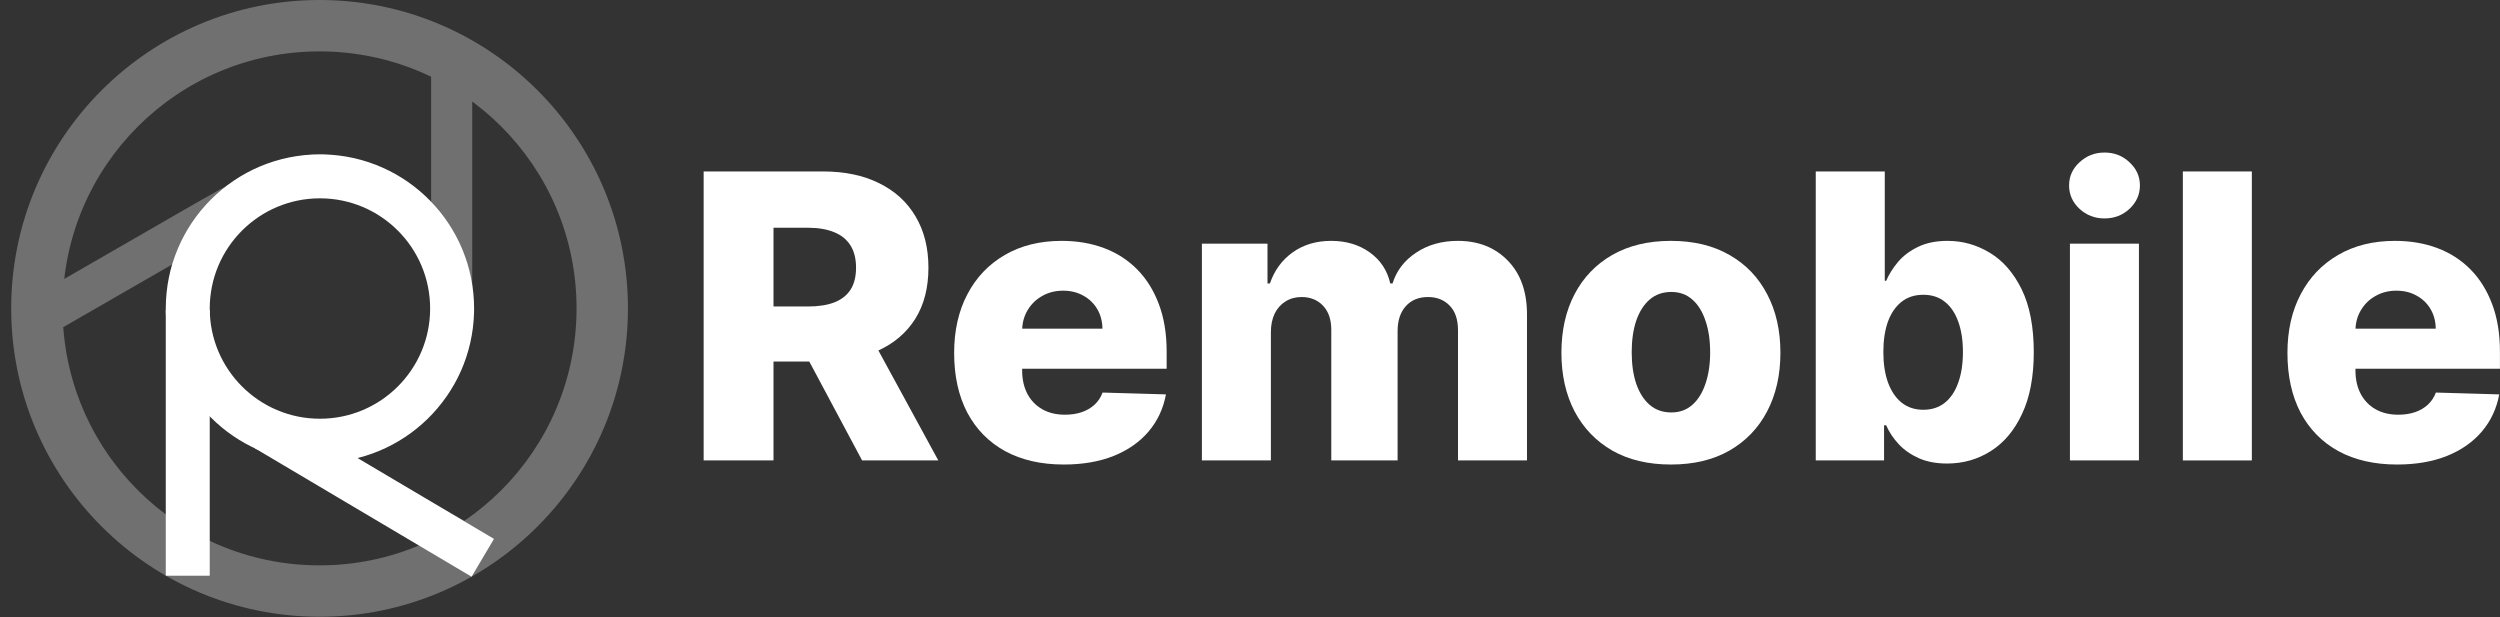<svg width="1653" height="408" viewBox="0 0 1653 408" fill="none" xmlns="http://www.w3.org/2000/svg">
<rect x="0" y="0" width="1653" height="408" fill="#333333" stroke="none"/>
<g clip-path="url(#clip0_496_260)">
<path opacity="0.3" d="M308.649 377.017L202.1 315.447C179.712 302.252 157.922 288.66 137.333 273.866V375.616H110.346V203.901C110.346 193.905 111.545 183.91 113.744 174.915L25.188 225.891L11.795 202.101L120.74 139.332C190.688 99.267 215.382 83.373 285.061 133.735V32.184H312.247V203.901C312.247 253.141 287.931 278.295 244.481 298.455L235.285 303.052L322.243 353.228L308.649 377.017ZM211.297 277.665C251.877 277.665 285.061 244.481 285.061 203.901C285.061 163.12 251.877 130.136 211.297 130.136C170.716 130.136 137.532 163.12 137.532 203.901C137.532 244.481 170.716 277.665 211.297 277.665ZM211.297 407.801C98.751 407.801 7.396 316.446 7.396 203.901C7.396 91.355 98.751 0 211.297 0C323.842 0 415.197 91.355 415.197 203.901C415.197 316.446 323.842 407.801 211.297 407.801ZM211.297 373.817C305.251 373.817 381.214 297.855 381.214 203.901C381.214 109.946 305.251 33.983 211.297 33.983C117.342 33.983 41.38 109.946 41.38 203.901C41.38 297.855 117.342 373.817 211.297 373.817Z" fill="white"/>
<path d="M284.408 203.999C284.408 163.756 251.785 131.133 211.542 131.133C171.299 131.133 138.676 163.756 138.676 203.999C138.676 244.242 171.299 276.865 211.542 276.865V305.93L208.91 305.896C154.707 304.522 111.019 260.834 109.645 206.631L109.611 203.999C109.611 147.704 155.248 102.068 211.542 102.068L214.174 102.102C269.252 103.498 313.473 148.584 313.473 203.999L313.439 206.631C312.043 261.709 266.957 305.93 211.542 305.93V276.865C251.785 276.865 284.408 244.242 284.408 203.999Z" fill="white"/>
<path d="M109.611 205.038H138.675V380.666H109.611V205.038Z" fill="white"/>
<path d="M168.482 296.375L183.301 271.373L326.619 356.315L311.801 381.318L168.482 296.375Z" fill="white"/>
</g>
<path d="M1584.95 307.141C1569.96 307.141 1557.02 304.187 1546.14 298.278C1535.31 292.307 1526.98 283.817 1521.13 272.807C1515.35 261.736 1512.46 248.581 1512.46 233.342C1512.46 218.539 1515.38 205.602 1521.23 194.53C1527.07 183.397 1535.31 174.751 1545.95 168.593C1556.59 162.374 1569.12 159.264 1583.55 159.264C1593.75 159.264 1603.08 160.85 1611.54 164.022C1620 167.194 1627.31 171.89 1633.46 178.11C1639.62 184.33 1644.41 192.011 1647.83 201.154C1651.25 210.235 1652.96 220.654 1652.96 232.409V243.792H1528.41V217.295H1610.51C1610.45 212.444 1609.3 208.121 1607.06 204.327C1604.82 200.532 1601.74 197.578 1597.82 195.463C1593.97 193.286 1589.52 192.198 1584.48 192.198C1579.38 192.198 1574.81 193.349 1570.77 195.65C1566.72 197.889 1563.52 200.968 1561.16 204.886C1558.79 208.743 1557.55 213.128 1557.43 218.041V245.005C1557.43 250.851 1558.58 255.983 1560.88 260.399C1563.18 264.753 1566.44 268.143 1570.67 270.568C1574.9 272.994 1579.94 274.207 1585.79 274.207C1589.83 274.207 1593.5 273.647 1596.8 272.528C1600.09 271.408 1602.92 269.76 1605.29 267.583C1607.65 265.406 1609.42 262.731 1610.61 259.559L1652.5 260.772C1650.76 270.164 1646.93 278.343 1641.02 285.309C1635.17 292.214 1627.49 297.594 1617.98 301.45C1608.46 305.244 1597.45 307.141 1584.95 307.141Z" fill="white"/>
<path d="M1488.92 113.361V304.436H1443.3V113.361H1488.92Z" fill="white"/>
<path d="M1368.64 304.436V161.13H1414.26V304.436H1368.64ZM1391.5 144.429C1385.09 144.429 1379.58 142.314 1374.98 138.085C1370.38 133.793 1368.08 128.631 1368.08 122.597C1368.08 116.626 1370.38 111.526 1374.98 107.296C1379.58 103.005 1385.09 100.859 1391.5 100.859C1397.96 100.859 1403.47 103.005 1408.01 107.296C1412.61 111.526 1414.91 116.626 1414.91 122.597C1414.91 128.631 1412.61 133.793 1408.01 138.085C1403.47 142.314 1397.96 144.429 1391.5 144.429Z" fill="white"/>
<path d="M1200.58 304.436V113.361H1246.21V185.667H1247.14C1249.01 181.313 1251.65 177.115 1255.07 173.072C1258.55 169.029 1262.97 165.732 1268.32 163.182C1273.73 160.57 1280.2 159.264 1287.72 159.264C1297.68 159.264 1306.97 161.876 1315.62 167.101C1324.33 172.325 1331.36 180.38 1336.71 191.265C1342.05 202.15 1344.73 216.02 1344.73 232.876C1344.73 249.11 1342.15 262.7 1336.99 273.647C1331.89 284.594 1324.98 292.804 1316.27 298.278C1307.63 303.751 1298.02 306.488 1287.44 306.488C1280.23 306.488 1273.98 305.306 1268.69 302.943C1263.4 300.579 1258.96 297.469 1255.35 293.613C1251.8 289.757 1249.07 285.62 1247.14 281.204H1245.74V304.436H1200.58ZM1245.27 232.783C1245.27 240.495 1246.3 247.213 1248.35 252.935C1250.47 258.657 1253.48 263.104 1257.4 266.277C1261.38 269.387 1266.14 270.942 1271.68 270.942C1277.27 270.942 1282.03 269.387 1285.95 266.277C1289.87 263.104 1292.82 258.657 1294.81 252.935C1296.87 247.213 1297.89 240.495 1297.89 232.783C1297.89 225.07 1296.87 218.384 1294.81 212.723C1292.82 207.063 1289.87 202.678 1285.95 199.568C1282.1 196.458 1277.34 194.903 1271.68 194.903C1266.08 194.903 1261.32 196.427 1257.4 199.475C1253.48 202.523 1250.47 206.877 1248.35 212.537C1246.3 218.197 1245.27 224.945 1245.27 232.783Z" fill="white"/>
<path d="M1104.81 307.141C1089.76 307.141 1076.82 304.062 1066 297.905C1055.24 291.685 1046.94 283.039 1041.09 271.968C1035.31 260.834 1032.41 247.928 1032.41 233.249C1032.41 218.508 1035.31 205.602 1041.09 194.53C1046.94 183.397 1055.24 174.751 1066 168.593C1076.82 162.374 1089.76 159.264 1104.81 159.264C1119.87 159.264 1132.77 162.374 1143.53 168.593C1154.35 174.751 1162.66 183.397 1168.44 194.53C1174.29 205.602 1177.21 218.508 1177.21 233.249C1177.21 247.928 1174.29 260.834 1168.44 271.968C1162.66 283.039 1154.35 291.685 1143.53 297.905C1132.77 304.062 1119.87 307.141 1104.81 307.141ZM1105.09 272.714C1110.57 272.714 1115.2 271.035 1118.99 267.676C1122.79 264.317 1125.68 259.652 1127.67 253.681C1129.72 247.71 1130.75 240.806 1130.75 232.969C1130.75 225.008 1129.72 218.041 1127.67 212.07C1125.68 206.099 1122.79 201.434 1118.99 198.076C1115.2 194.717 1110.57 193.038 1105.09 193.038C1099.43 193.038 1094.64 194.717 1090.73 198.076C1086.87 201.434 1083.91 206.099 1081.86 212.07C1079.87 218.041 1078.88 225.008 1078.88 232.969C1078.88 240.806 1079.87 247.71 1081.86 253.681C1083.91 259.652 1086.87 264.317 1090.73 267.676C1094.64 271.035 1099.43 272.714 1105.09 272.714Z" fill="white"/>
<path d="M794.69 304.436V161.13H838.074V187.44H839.66C842.645 178.732 847.683 171.859 854.774 166.821C861.865 161.783 870.324 159.264 880.151 159.264C890.103 159.264 898.624 161.814 905.715 166.914C912.805 172.014 917.315 178.856 919.243 187.44H920.736C923.41 178.918 928.635 172.108 936.41 167.007C944.185 161.845 953.359 159.264 963.933 159.264C977.492 159.264 988.501 163.617 996.96 172.325C1005.42 180.971 1009.65 192.851 1009.65 207.965V304.436H964.026V218.415C964.026 211.262 962.191 205.819 958.522 202.087C954.852 198.293 950.094 196.396 944.247 196.396C937.965 196.396 933.02 198.449 929.413 202.554C925.867 206.597 924.095 212.039 924.095 218.881V304.436H880.244V217.948C880.244 211.293 878.441 206.037 874.833 202.181C871.225 198.324 866.467 196.396 860.558 196.396C856.578 196.396 853.063 197.36 850.016 199.288C846.968 201.154 844.573 203.829 842.832 207.312C841.152 210.795 840.313 214.9 840.313 219.628V304.436H794.69Z" fill="white"/>
<path d="M703.374 307.141C688.384 307.141 675.447 304.187 664.562 298.278C653.74 292.307 645.405 283.817 639.558 272.807C633.774 261.736 630.882 248.581 630.882 233.342C630.882 218.539 633.805 205.602 639.652 194.53C645.498 183.397 653.74 174.751 664.376 168.593C675.012 162.374 687.545 159.264 701.975 159.264C712.175 159.264 721.505 160.85 729.964 164.022C738.423 167.194 745.732 171.89 751.889 178.11C758.047 184.33 762.836 192.011 766.257 201.154C769.678 210.235 771.389 220.654 771.389 232.409V243.792H646.836V217.295H728.938C728.876 212.444 727.725 208.121 725.486 204.327C723.247 200.532 720.168 197.578 716.249 195.463C712.393 193.286 707.946 192.198 702.908 192.198C697.807 192.198 693.236 193.349 689.193 195.65C685.15 197.889 681.947 200.968 679.583 204.886C677.22 208.743 675.976 213.128 675.851 218.041V245.005C675.851 250.851 677.002 255.983 679.303 260.399C681.605 264.753 684.87 268.143 689.1 270.568C693.329 272.994 698.367 274.207 704.214 274.207C708.257 274.207 711.927 273.647 715.223 272.528C718.52 271.408 721.35 269.76 723.713 267.583C726.077 265.406 727.849 262.731 729.031 259.559L770.922 260.772C769.181 270.164 765.355 278.343 759.446 285.309C753.6 292.214 745.918 297.594 736.402 301.45C726.885 305.244 715.876 307.141 703.374 307.141Z" fill="white"/>
<path d="M465.254 304.436V113.361H544.184C558.49 113.361 570.836 115.942 581.224 121.105C591.673 126.205 599.728 133.544 605.388 143.123C611.048 152.639 613.878 163.928 613.878 176.99C613.878 190.239 610.986 201.497 605.201 210.764C599.417 219.97 591.206 226.998 580.57 231.85C569.934 236.639 557.339 239.034 542.785 239.034H492.87V202.647H534.201C541.168 202.647 546.983 201.745 551.648 199.942C556.375 198.076 559.952 195.277 562.377 191.545C564.803 187.751 566.016 182.899 566.016 176.99C566.016 171.081 564.803 166.199 562.377 162.342C559.952 158.424 556.375 155.501 551.648 153.572C546.921 151.582 541.105 150.587 534.201 150.587H511.437V304.436H465.254ZM572.827 217.108L620.409 304.436H570.028L523.379 217.108H572.827Z" fill="white"/>
<defs>
<clipPath id="clip0_496_260">
<rect width="415.197" height="408" fill="white" transform="matrix(-1 0 0 1 415.197 0)"/>
</clipPath>
</defs>
</svg>
